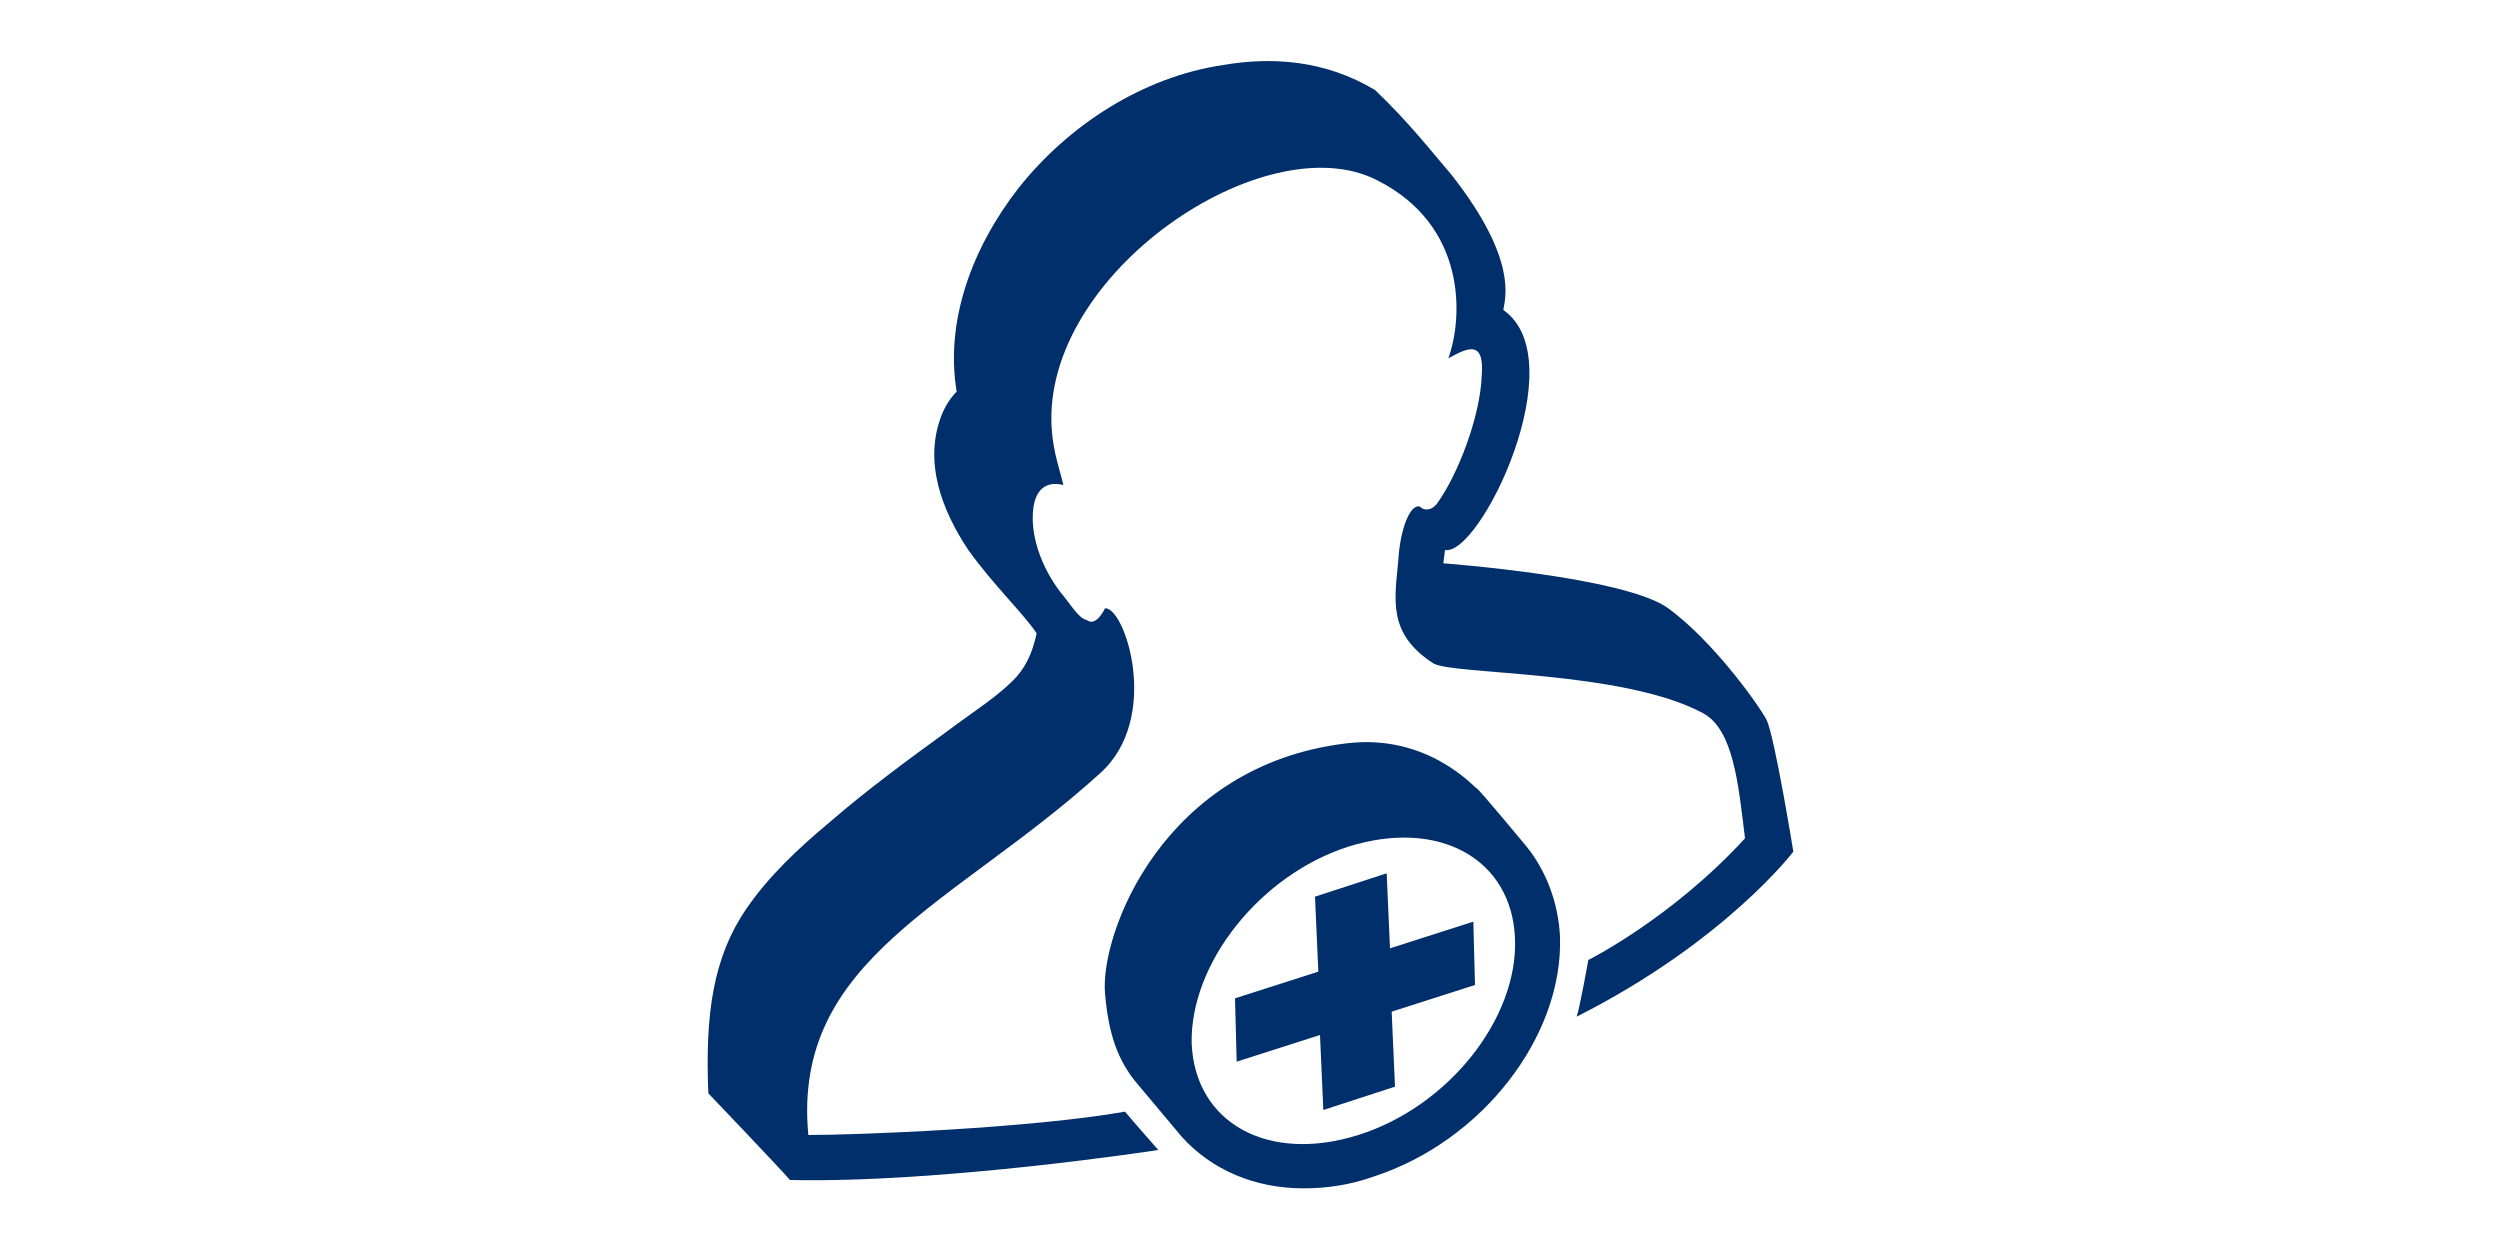 <?xml version="1.0" encoding="utf-8"?>
<!-- Generator: Adobe Illustrator 25.2.3, SVG Export Plug-In . SVG Version: 6.00 Build 0)  -->
<svg version="1.1" id="Layer_1" xmlns="http://www.w3.org/2000/svg" xmlns:xlink="http://www.w3.org/1999/xlink" x="0px" y="0px"
	  width="150" height="75" viewBox="0 0 150 75" style="enable-background:new 0 0 150 75;" xml:space="preserve">
<style type="text/css">
	.st0{fill:#002F6C;}
	.st1{fill:none;}
</style>
<path class="st0" d="M66.3,36.5c1.2-0.1,3.4,6.6-0.3,9.9c-8.7,7.9-18.5,11.1-17.5,21.7c3,0,13.3-0.4,19-1.4c0.5,0.6,2,2.3,2,2.3
	s-13,2-22.1,1.8c-0.6-0.7-4.9-5.2-4.9-5.2c-0.2-4.8,0.3-8.2,2.3-11.1c1.3-1.9,3.1-3.6,4.9-5.1c2.3-2,4.9-3.9,7.1-5.5
	c1.6-1.2,3.2-2.2,4.2-3.3c0.7-0.8,1-1.7,1.2-2.6c-0.8-1.2-2.6-2.9-4.1-5c-1.6-2.4-2.7-5.3-1.6-8.1c0.2-0.5,0.5-1,0.9-1.4
	c-0.7-4.2,0.9-8.6,3.7-12.2c3-3.8,7.5-6.7,12.3-7.4c2.9-0.5,6.1-0.3,9.1,1.5c2,1.9,3.4,3.7,4.6,5.1c4,5.1,3.2,7.4,3.1,8.1
	c4.3,3-1.4,14.8-3.5,14.4l-0.1,0.8c0,0,10.9,0.8,13.5,2.7c2.6,1.9,5.3,5.6,5.9,6.7c0.5,1.1,1.6,7.9,1.6,7.9s-4.1,5.4-13,9.9
	c0.2-0.6,0.7-3.4,0.7-3.4s5-2.5,9.4-7.3c-0.4-3.3-0.7-6.5-2.5-7.5c-4.8-2.6-15.1-2.3-16.2-3c-2.8-1.8-2.3-3.9-2.1-6.2
	c0.1-1.8,0.7-3.4,1.3-3.2c0.3,0.3,0.8,0.2,1.1-0.3c1.2-1.7,2.5-5.1,2.6-7.5c0.2-2.3-0.9-1.7-2-1.1c0.9-2.5,1.1-8-4.3-10.7
	c-6.7-3.4-20.1,5.6-19.5,14.9c0.1,1.5,0.5,2.5,0.7,3.4c-1.2-0.3-1.7,0.5-1.8,1.4c-0.2,1.5,0.4,3.4,1.6,5c0.6,0.7,1.1,1.6,1.6,1.7
	C65.6,37.5,66,37.1,66.3,36.5z M83.4,56.9l-0.2-4.5l-4.3,1.4l0.2,4.5l-5,1.6l0.1,3.8l5-1.6l0.2,4.5l4.3-1.4l-0.2-4.5l5-1.6l-0.1-3.8
	L83.4,56.9z M93.6,56.2c0.2,6-4.7,12.3-11.2,14.4c-1.4,0.5-2.8,0.7-4.2,0.7c-2.9,0-5.5-1.1-7.3-3.1l0,0l-2.6-3.1
	c-1.3-1.5-1.8-3.2-2-5.5c-0.3-3.6,3.5-13.7,14.5-15c4.9-0.6,7.7,2.7,7.8,2.7c0.1,0,3,3.5,3,3.5l0,0l0,0
	C92.8,52.3,93.5,54.2,93.6,56.2z M90.9,56.3c-0.2-4.8-4.6-7.2-10-5.5c-5.3,1.7-9.5,7-9.4,11.8c0.2,4.8,4.6,7.2,10,5.5
	C86.9,66.4,91.1,61.1,90.9,56.3z"/>
<g>
	<g>
		<rect x="3.8" y="3.8" class="st1" width="142.5" height="67.5"/>
	</g>
	<g>
		<rect x="0" y="0" class="st1" width="150" height="75"/>
	</g>
</g>
</svg>
